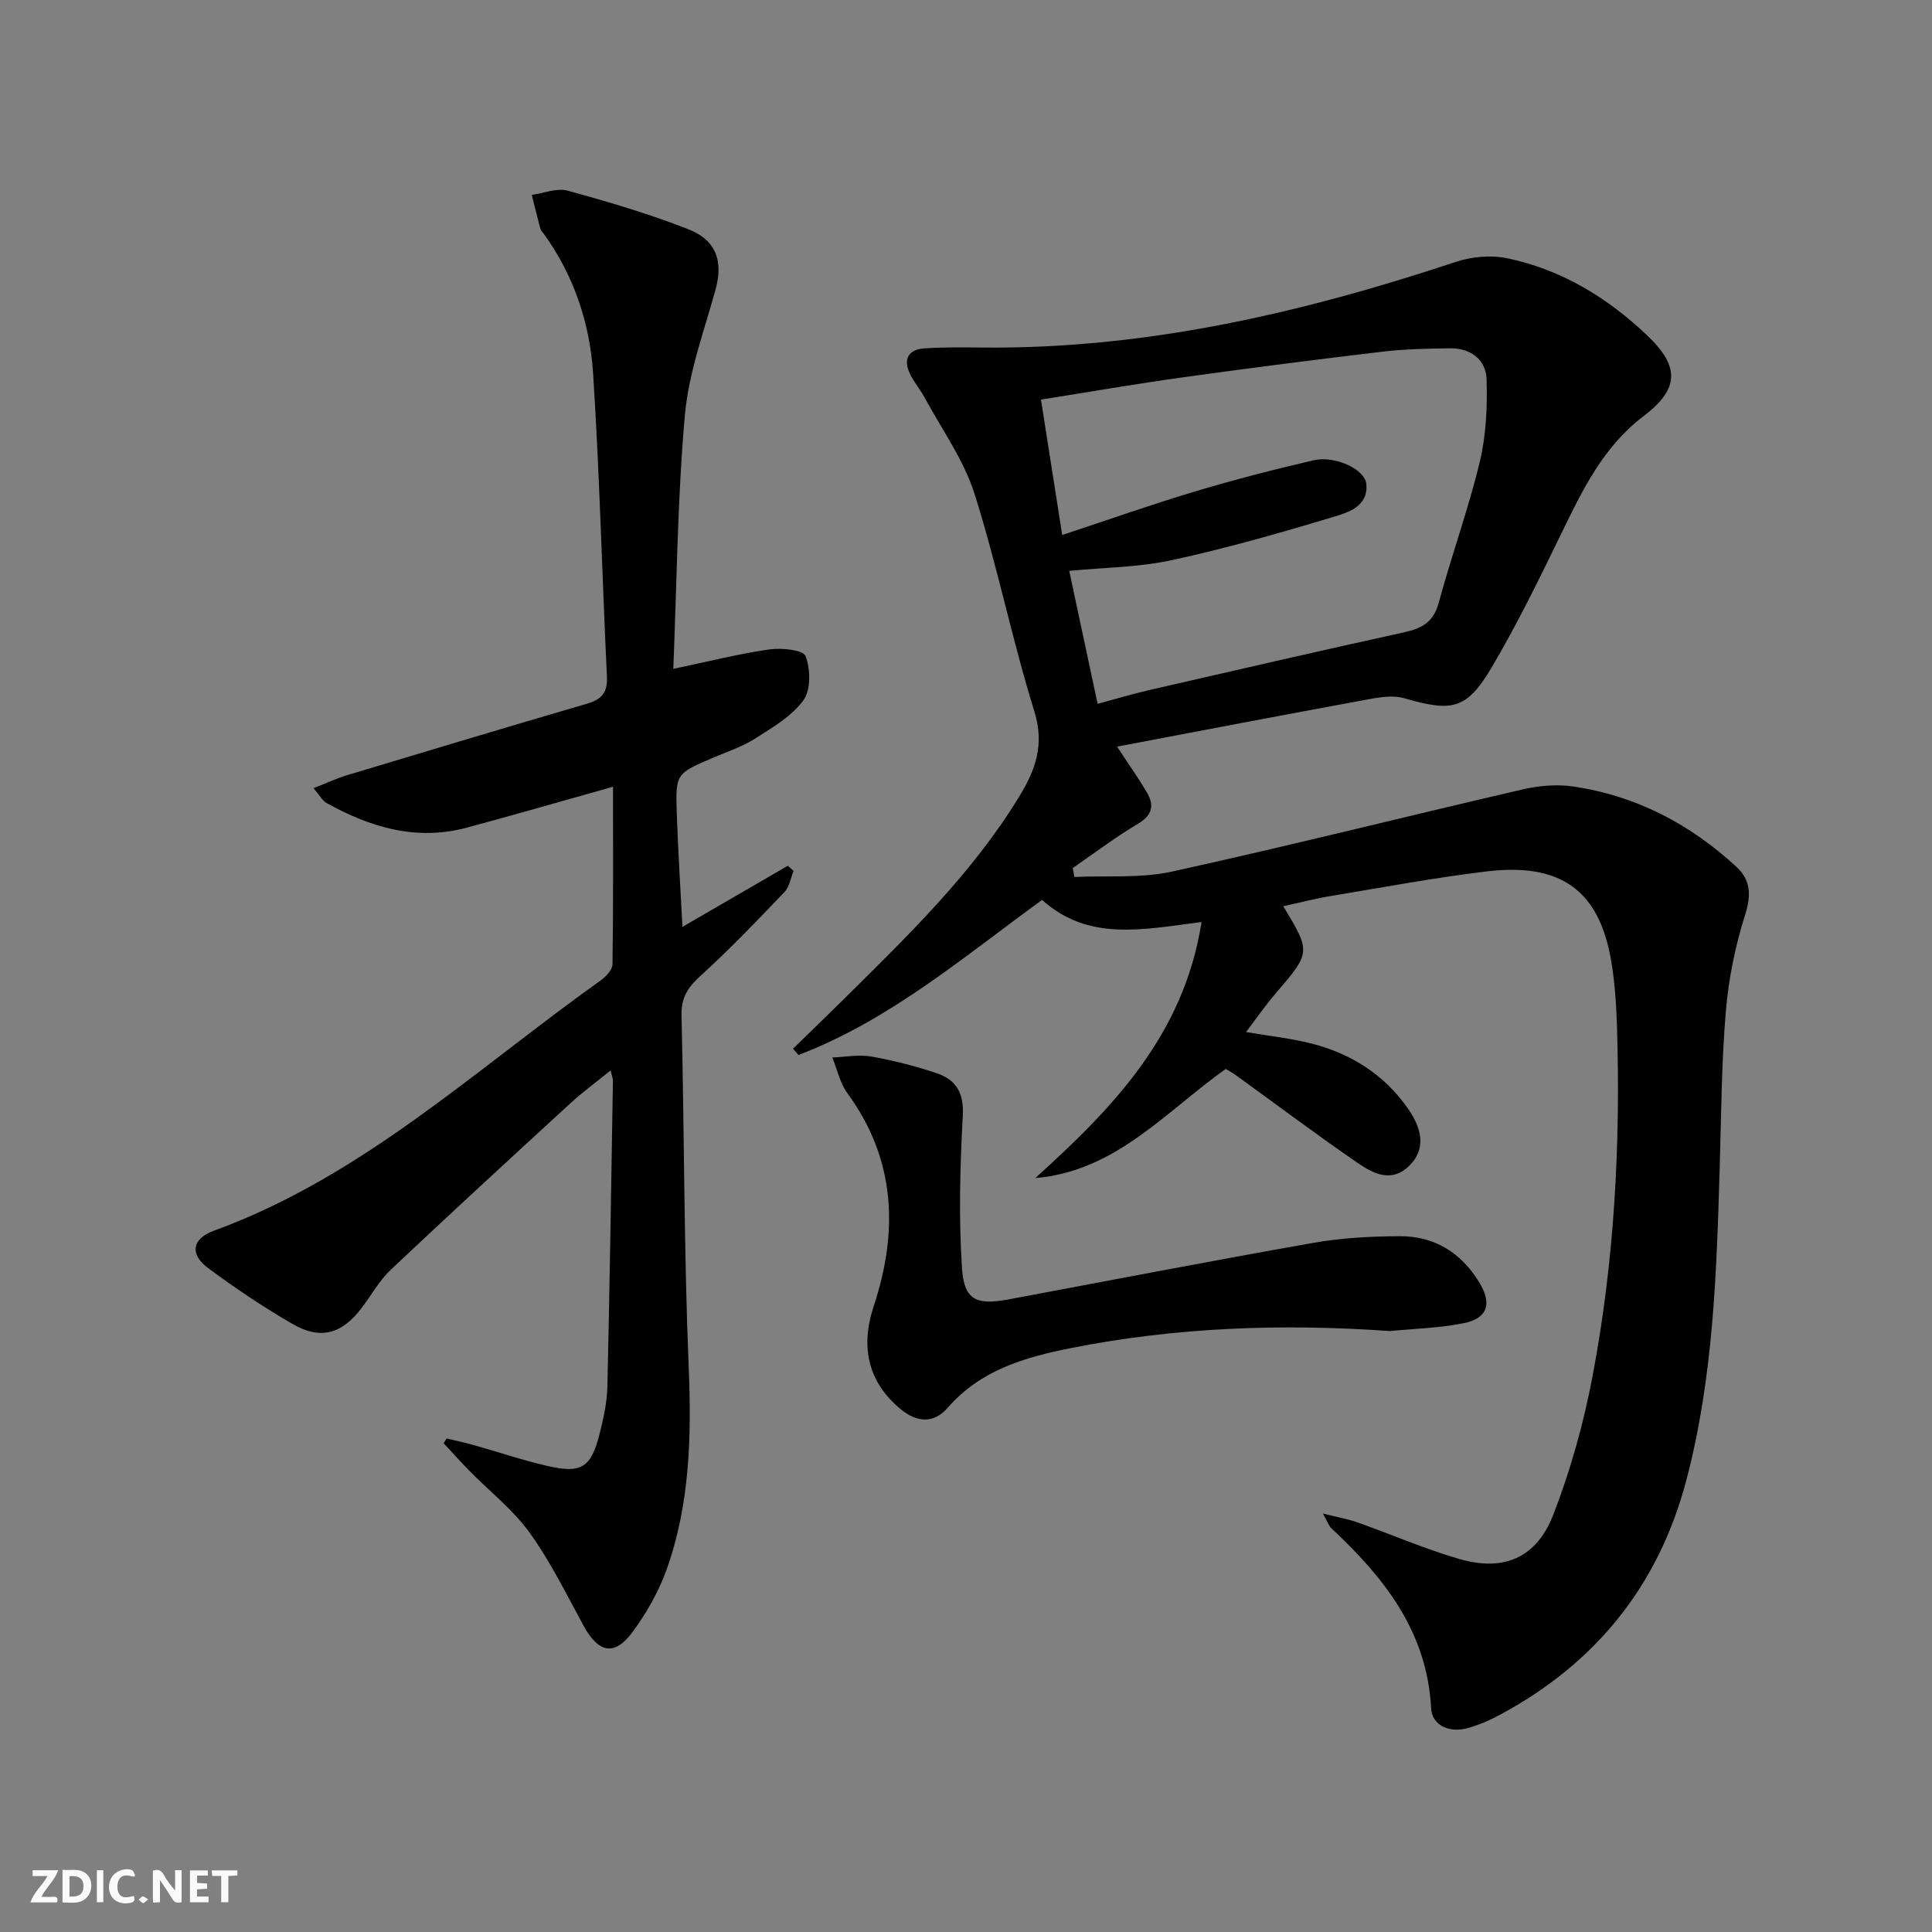 <svg enable-background="new 0 0 400 400" viewBox="0 0 400 400" xmlns="http://www.w3.org/2000/svg"><rect x="0" y="0" width="400" height="400" fill="#808080" stroke="none"/><g fill="#fbfafa"><path d="m37.59 393.81c-.92.31-1.52.05-2-.78-.7-1.2-1.52-2.34-2.47-3.78v4.59c-.55.03-.95.05-1.41.07-.03-.37-.06-.64-.06-.91 0-1.91 0-3.81 0-5.7 1.13-.41 1.77-.03 2.29.91.62 1.11 1.38 2.14 2.31 3.19v-4.2h1.35v6.61z"/><path d="m12.94 393.88v-6.75c1.9.19 3.93-.54 5.37 1.29.8 1.01.78 2.88.03 3.97-1.37 1.97-3.4 1.51-5.4 1.49m1.45-1.22c2.04.12 2.92-.58 2.89-2.21-.03-1.51-.98-2.19-2.89-2z"/><path d="m11.81 393.87h-5.49c.68-2.18 2.47-3.48 3.51-5.45h-3.08v-1.21h5.29c-.71 2.13-2.44 3.48-3.47 5.51.86 0 1.63.04 2.39-.01.79-.05 1.14.21.85 1.16"/><path d="m39.33 393.86v-6.61h3.7v1.07h-2.22v1.52c.68.04 1.34.09 2.07.13v1.07c-.72.05-1.38.09-2.1.14v1.48h2.4v1.19h-3.85z"/><path d="m27.71 388.56c-1.15-.3-2.46-.61-3.1.64-.37.73-.41 1.93-.06 2.67.63 1.35 1.99.93 3.17.68.35.94-.01 1.32-.93 1.46-1.62.25-3.05-.27-3.76-1.48-.73-1.25-.6-3.03.31-4.17.88-1.11 2.71-1.7 4-1.16.32.13.44.74.65 1.12-.1.08-.19.16-.28.24"/><path d="m49.15 387.24v1.07c-.59.02-1.17.05-1.87.08v5.44h-1.48v-5.44h-1.85c-.05-.4-.08-.73-.13-1.15z"/><path d="m20.06 387.21h1.33v6.62h-1.33z"/><path d="m30.68 393.25c-.49.38-.8.79-1.05.76-.32-.05-.6-.45-.9-.7.26-.24.51-.64.8-.67.29-.04.62.3 1.15.61"/></g><path d="m265.69 187.62c5.76 9.57 5.73 9.55-1.73 18.23-2.03 2.37-3.8 4.96-5.98 7.82 4.95.85 9.39 1.31 13.66 2.41 8.14 2.1 14.95 6.42 19.84 13.4 3.33 4.76 3.46 8.7.36 11.81-3.73 3.74-7.58 1.67-10.86-.59-8.49-5.85-16.74-12.04-25.1-18.09-.67-.48-1.4-.87-2.1-1.3-12.45 8.83-22.76 21.19-39.44 22.6 16.02-14.48 30.75-29.58 34.43-53.02-12.18 1.56-23.39 4.07-33.02-4.57-16.22 11.77-31.52 24.89-50.44 32.11-.37-.44-.75-.87-1.12-1.31 3.57-3.48 7.16-6.93 10.69-10.43 13.13-13.01 26.44-25.85 36.17-41.82 3.38-5.55 5.24-10.72 3.09-17.63-4.62-14.86-7.68-30.21-12.39-45.05-2.22-6.99-6.74-13.25-10.28-19.81-.94-1.75-2.29-3.29-3.12-5.08-1.39-2.98-.23-4.95 3.01-5.17 3.82-.26 7.66-.23 11.49-.18 34 .43 66.54-7.1 98.56-17.73 3.31-1.1 7.31-1.45 10.7-.74 11.18 2.34 20.69 8.14 28.92 15.96 6.84 6.5 6.64 11.11-.79 16.75-8.3 6.3-12.6 15.25-16.99 24.28-4.57 9.39-9.15 18.82-14.47 27.8-5.16 8.71-8.25 9.13-18.02 6.3-2.82-.82-6.25 0-9.31.56-16.44 3.01-32.85 6.17-50.17 9.45 2.57 3.92 4.46 6.58 6.12 9.39 1.58 2.68 1.3 4.75-1.79 6.58-4.67 2.77-9.03 6.09-13.51 9.17.11.62.23 1.23.34 1.85 6.75-.32 13.72.31 20.22-1.12 24.27-5.33 48.37-11.41 72.58-17.01 3.34-.77 7.01-1.1 10.38-.62 13.03 1.89 24.27 7.76 33.9 16.66 2.97 2.74 3.07 5.89 1.77 9.97-2.03 6.42-3.4 13.18-3.97 19.89-.9 10.6-.95 21.27-1.26 31.92-.64 21.95-1.29 43.89-6.95 65.31-5.78 21.83-18.81 37.85-38.6 48.48-2.18 1.17-4.52 2.18-6.91 2.8-3.61.93-7.12-.67-7.3-4.15-.83-15.96-9.79-27.14-20.72-37.35-.44-.42-.64-1.1-1.69-2.99 3.12.79 5.2 1.14 7.17 1.84 7.04 2.49 13.92 5.49 21.07 7.57 9.14 2.65 15.94-.16 19.43-9.09 3.59-9.22 6.29-18.92 8.14-28.65 4.55-23.93 5.84-48.18 5.08-72.51-.14-4.48-.44-8.99-1.17-13.4-2.45-14.71-10.37-20.57-25.86-18.7-10.69 1.29-21.31 3.28-31.94 5.04-3.24.52-6.43 1.36-10.12 2.16zm-45.77-76.86c9.56-3.15 18.46-6.3 27.5-9.01 8.1-2.43 16.3-4.54 24.53-6.45 4.45-1.03 10.64 1.86 10.93 4.89.45 4.63-3.7 5.89-6.72 6.8-11.09 3.35-22.26 6.53-33.57 8.99-6.83 1.48-13.97 1.51-21.22 2.21 2.05 9.6 3.95 18.48 5.88 27.53 3.86-1.04 7.19-2.04 10.56-2.82 17.61-4.05 35.22-8.11 52.88-11.98 3.69-.81 6.11-2.11 7.19-6.14 2.63-9.76 6.12-19.3 8.48-29.11 1.33-5.52 1.6-11.42 1.42-17.13-.13-4.07-3.27-6.48-7.53-6.43-4.65.06-9.33.15-13.94.69-13.84 1.64-27.66 3.41-41.47 5.33-9.65 1.34-19.25 3.01-29.32 4.6 1.51 9.57 2.94 18.68 4.4 28.03z" fill="#000001"/><path d="m92.47 297.82c1.85.45 3.72.84 5.55 1.35 5.11 1.44 10.15 3.15 15.32 4.34 7.03 1.62 9.02.35 10.78-6.57.81-3.21 1.55-6.52 1.63-9.81.49-21.13.8-42.27 1.15-63.4.01-.45-.2-.89-.48-2.11-2.96 2.4-5.71 4.41-8.2 6.69-12.5 11.47-24.99 22.94-37.33 34.59-2.38 2.25-4.02 5.28-6.03 7.92-4.06 5.36-8.49 6.65-14.28 3.3-6.03-3.48-11.85-7.4-17.45-11.54-3.88-2.87-3.44-6.1 1.17-7.78 30.64-11.17 54.12-33.34 80.02-51.78 1.1-.79 2.47-2.21 2.49-3.36.18-12.1.11-24.2.11-36.77-10.48 2.94-20.32 5.78-30.22 8.45-10.46 2.83-20.02-.03-29.12-5.1-.79-.44-1.27-1.42-2.68-3.06 2.73-1.06 4.84-2.05 7.04-2.71 16.52-4.98 33.04-9.94 49.6-14.78 2.98-.87 4.28-2.26 4.12-5.58-1.01-20.91-1.51-41.86-2.86-62.75-.67-10.36-3.93-20.21-10.13-28.83-.29-.4-.69-.79-.81-1.25-.63-2.3-1.18-4.62-1.76-6.93 2.48-.34 5.18-1.48 7.4-.88 8.45 2.32 16.9 4.8 25.05 8.01 5.91 2.33 7.18 6.77 5.57 12.57-2.37 8.57-5.54 17.13-6.32 25.88-1.54 17.19-1.66 34.5-2.4 52.55 7.34-1.54 13.57-3.12 19.9-4.03 2.5-.36 7 .11 7.48 1.38 1.03 2.69 1.13 6.98-.43 9.13-2.41 3.32-6.38 5.64-9.97 7.93-2.63 1.68-5.7 2.7-8.6 3.93-7.83 3.33-7.93 3.31-7.66 11.55.26 7.64.75 15.27 1.17 23.53 7.43-4.31 14.62-8.48 21.81-12.65.4.35.81.71 1.21 1.06-.61 1.47-.86 3.29-1.89 4.37-5.61 5.87-11.22 11.75-17.22 17.2-2.66 2.41-4.19 4.52-4.1 8.33.59 24.29.49 48.61 1.49 72.89.59 14.26.25 28.26-4.54 41.76-1.64 4.61-4.17 9.08-7.09 13.03-3.74 5.07-7.05 4.35-10.13-1.29-3.57-6.53-6.86-13.29-11.19-19.29-3.46-4.79-8.31-8.57-12.5-12.84-1.81-1.84-3.53-3.78-5.29-5.67.2-.31.41-.65.62-.98z" fill="#000001"/><path d="m287.75 275.58c-22.19-1.58-44.24-.8-66.04 3.53-9.52 1.89-18.71 4.54-25.5 12.35-2.84 3.27-6.3 3.11-9.7.32-6.84-5.61-8.4-12.97-5.63-21.31 5.12-15.44 4.62-30.38-5.43-44.12-1.54-2.11-2.11-4.92-3.13-7.41 2.69-.1 5.45-.65 8.05-.2 4.56.8 9.09 1.97 13.49 3.43 4.01 1.33 5.74 4 5.48 8.77-.58 10.57-.87 21.23-.16 31.77.44 6.51 3.09 7.54 9.57 6.33 21.05-3.94 42.08-8.01 63.17-11.72 5.86-1.03 11.9-1.35 17.87-1.38 7.17-.04 12.7 3.39 16.46 9.54 2.7 4.41 1.78 7.47-3.2 8.47-5 1.01-10.19 1.13-15.3 1.63z" fill="#000001"/></svg>
